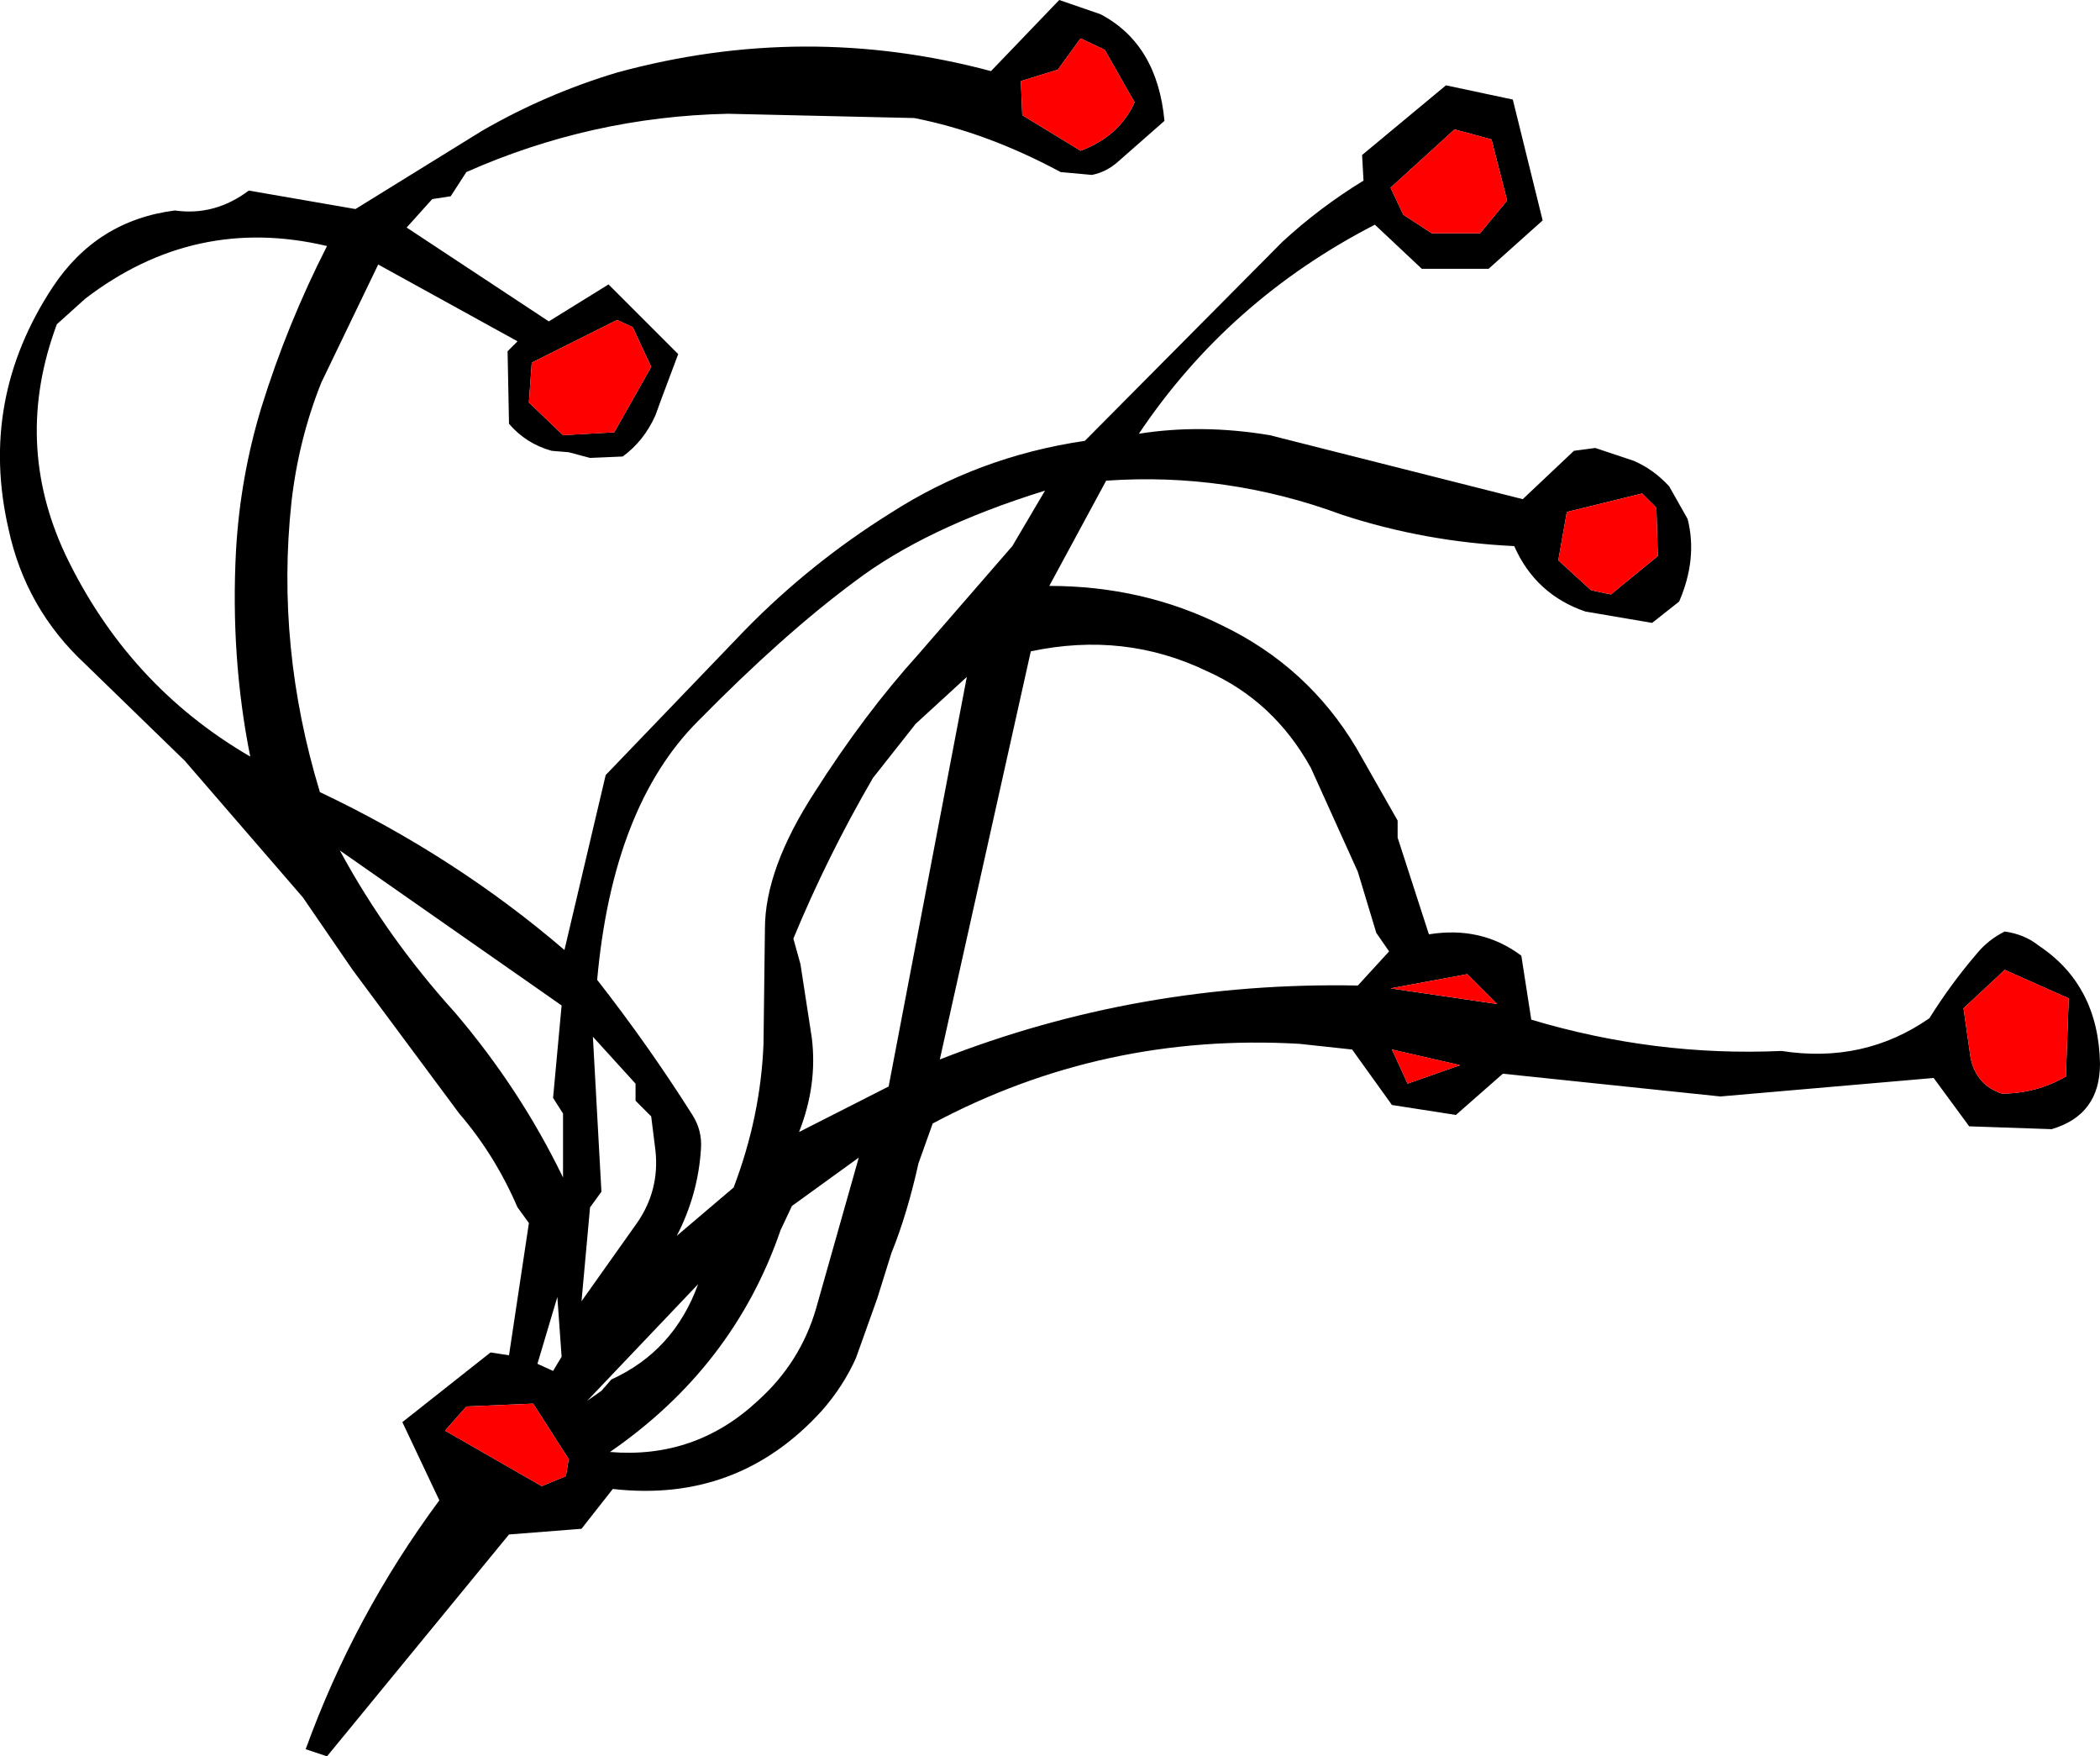 <?xml version="1.0" encoding="UTF-8" standalone="no"?>
<svg xmlns:xlink="http://www.w3.org/1999/xlink" height="61.75px" width="73.85px" xmlns="http://www.w3.org/2000/svg">
  <g transform="matrix(1.0, 0.0, 0.0, 1.0, 36.9, 30.85)">
    <path d="M-21.7 -23.85 L-22.6 -22.85 -17.6 -19.55 -15.5 -20.85 -13.05 -18.4 -13.65 -16.8 -13.85 -16.25 Q-14.25 -15.35 -15.0 -14.8 L-16.15 -14.75 -16.9 -14.95 -17.5 -15.0 Q-18.4 -15.25 -19.0 -15.95 L-19.05 -18.5 -18.7 -18.85 -23.6 -21.55 -25.6 -17.4 Q-26.4 -15.4 -26.65 -13.2 -27.2 -8.1 -25.65 -3.0 -20.9 -0.75 -17.05 2.55 L-15.6 -3.6 -10.7 -8.7 Q-8.4 -11.05 -5.6 -12.8 -2.5 -14.8 1.25 -15.35 L8.2 -22.35 Q9.5 -23.55 11.05 -24.5 L11.0 -25.4 13.95 -27.85 16.3 -27.35 17.35 -23.1 15.45 -21.4 13.1 -21.4 11.45 -22.95 Q6.3 -20.3 3.15 -15.6 5.35 -15.95 7.75 -15.55 L16.65 -13.3 18.45 -15.0 19.2 -15.1 20.55 -14.65 Q21.25 -14.35 21.8 -13.75 L22.45 -12.6 Q22.8 -11.2 22.15 -9.7 L21.2 -8.95 18.85 -9.35 Q17.1 -9.95 16.35 -11.65 13.2 -11.8 10.3 -12.75 6.25 -14.25 2.0 -13.95 L0.0 -10.25 Q3.3 -10.25 6.1 -8.85 9.1 -7.4 10.8 -4.55 L12.25 -2.0 12.25 -1.4 13.35 2.0 Q15.2 1.7 16.6 2.75 L16.95 5.0 Q21.3 6.3 25.75 6.1 28.65 6.55 30.95 4.95 31.7 3.75 32.6 2.7 33.0 2.2 33.6 1.9 34.3 2.0 34.8 2.4 36.9 3.8 36.95 6.55 36.95 8.35 35.25 8.85 L32.35 8.75 31.1 7.05 23.6 7.7 15.95 6.9 14.3 8.35 12.05 8.0 10.65 6.05 8.8 5.85 Q1.9 5.45 -4.1 8.65 L-4.6 10.05 Q-5.0 11.85 -5.55 13.2 L-6.05 14.8 -6.8 16.9 Q-7.25 17.9 -8.0 18.75 -10.95 22.0 -15.35 21.5 L-16.45 22.9 -19.0 23.1 -25.4 30.9 -26.15 30.65 Q-24.45 25.95 -21.45 21.9 L-22.75 19.15 -19.65 16.7 -19.0 16.8 -18.3 12.15 -18.7 11.6 Q-19.5 9.75 -20.75 8.3 L-24.5 3.25 -26.25 0.7 -30.4 -4.1 -33.9 -7.5 Q-36.0 -9.45 -36.6 -12.25 -37.65 -16.8 -35.05 -20.75 -33.5 -23.1 -30.75 -23.45 -29.35 -23.25 -28.15 -24.15 L-24.4 -23.5 -19.95 -26.25 Q-17.7 -27.55 -15.2 -28.3 -8.6 -30.1 -2.05 -28.35 L0.35 -30.85 1.8 -30.35 Q3.8 -29.3 4.05 -26.6 L2.4 -25.15 Q2.0 -24.8 1.5 -24.7 L0.4 -24.8 Q-2.2 -26.2 -4.75 -26.7 L-11.3 -26.85 Q-16.1 -26.75 -20.5 -24.8 L-21.05 -23.95 -21.7 -23.85 M12.45 -23.3 L13.45 -22.65 15.15 -22.65 16.1 -23.8 15.55 -25.95 14.25 -26.3 12.0 -24.25 12.45 -23.3 M1.95 -29.1 L1.1 -29.5 0.3 -28.4 -1.0 -28.0 -0.95 -26.8 1.1 -25.55 Q2.45 -26.05 3.0 -27.25 L1.95 -29.1 M-28.6 -11.5 Q-28.45 -14.1 -27.7 -16.55 -26.8 -19.45 -25.4 -22.2 -30.05 -23.3 -33.9 -20.35 L-34.9 -19.45 Q-36.45 -15.3 -34.6 -11.35 -32.4 -6.75 -28.1 -4.25 -28.8 -7.75 -28.6 -11.5 M33.5 7.6 Q34.7 7.6 35.75 7.0 L35.85 4.25 33.6 3.25 32.15 4.6 32.4 6.35 Q32.6 7.3 33.5 7.6 M21.35 -13.0 L20.85 -13.5 18.2 -12.85 17.9 -11.15 19.05 -10.1 19.75 -9.95 21.4 -11.3 21.35 -13.0 M5.55 -7.25 Q2.65 -8.65 -0.65 -7.95 L-3.85 6.4 Q3.15 3.65 10.85 3.8 L11.95 2.6 11.5 1.95 10.85 -0.2 9.2 -3.85 Q7.9 -6.2 5.55 -7.25 M-1.3 -11.65 L-0.15 -13.6 Q-4.35 -12.3 -6.85 -10.4 -9.35 -8.55 -12.35 -5.5 -15.35 -2.5 -15.9 3.6 -14.1 5.9 -12.55 8.35 -12.2 8.9 -12.25 9.55 -12.35 11.15 -13.1 12.6 L-11.1 10.9 Q-10.15 8.4 -10.05 5.85 L-10.0 1.8 Q-10.0 -0.3 -8.25 -3.0 -6.5 -5.75 -4.6 -7.85 L-1.3 -11.65 M-14.0 -17.95 L-14.65 -19.35 -15.2 -19.6 -18.2 -18.1 -18.3 -16.7 -17.1 -15.55 -15.3 -15.65 -14.0 -17.95 M-16.25 18.4 L-15.75 18.05 -15.4 17.65 Q-13.2 16.65 -12.35 14.3 L-16.25 18.4 M-17.45 7.75 L-17.15 4.5 -24.95 -0.95 Q-23.3 2.1 -20.9 4.75 -18.6 7.45 -17.1 10.55 L-17.1 8.3 -17.45 7.75 M-14.55 7.85 L-14.55 7.25 -16.05 5.6 -15.75 11.05 -16.15 11.6 -16.45 14.9 -14.5 12.15 Q-13.7 11.0 -13.85 9.6 L-14.0 8.4 -14.55 7.85 M-9.05 11.55 L-9.45 12.4 Q-11.1 17.2 -15.45 20.2 -12.45 20.45 -10.25 18.4 -8.75 17.05 -8.2 15.15 L-6.7 9.85 -9.05 11.55 M-6.2 -3.5 Q-7.8 -0.75 -9.0 2.15 L-8.75 3.05 -8.35 5.65 Q-8.15 7.3 -8.8 8.95 L-5.65 7.35 -2.9 -7.05 -4.7 -5.4 -6.2 -3.5 M-17.0 21.05 L-16.9 20.45 -18.15 18.5 -20.5 18.6 -21.25 19.45 -17.85 21.4 -17.0 21.05 M-17.45 17.35 L-17.15 16.85 -17.3 14.75 -18.0 17.1 -17.45 17.35 M15.75 4.45 L14.7 3.4 12.0 3.9 15.75 4.45 M12.6 7.25 L14.45 6.6 12.05 6.05 12.6 7.25" fill="#000000" fill-rule="evenodd" stroke="none"/>
    <path d="M1.95 -29.1 L3.0 -27.25 Q2.45 -26.05 1.1 -25.55 L-0.95 -26.8 -1.0 -28.0 0.3 -28.4 1.1 -29.5 1.95 -29.1 M12.45 -23.3 L12.0 -24.25 14.25 -26.3 15.55 -25.95 16.1 -23.8 15.15 -22.65 13.45 -22.65 12.45 -23.3 M21.35 -13.0 L21.4 -11.3 19.75 -9.95 19.05 -10.1 17.9 -11.15 18.2 -12.85 20.85 -13.5 21.35 -13.0 M33.5 7.6 Q32.6 7.3 32.4 6.35 L32.15 4.6 33.6 3.25 35.85 4.25 35.75 7.0 Q34.7 7.6 33.5 7.6 M-14.0 -17.95 L-15.3 -15.65 -17.1 -15.55 -18.3 -16.7 -18.2 -18.1 -15.2 -19.6 -14.65 -19.35 -14.0 -17.95 M-17.0 21.05 L-17.85 21.4 -21.25 19.45 -20.5 18.6 -18.15 18.5 -16.9 20.45 -17.0 21.05 M12.6 7.25 L12.05 6.05 14.45 6.6 12.6 7.25 M15.75 4.45 L12.0 3.9 14.7 3.4 15.75 4.45" fill="#ff0000" fill-rule="evenodd" stroke="none"/>
  </g>
</svg>

